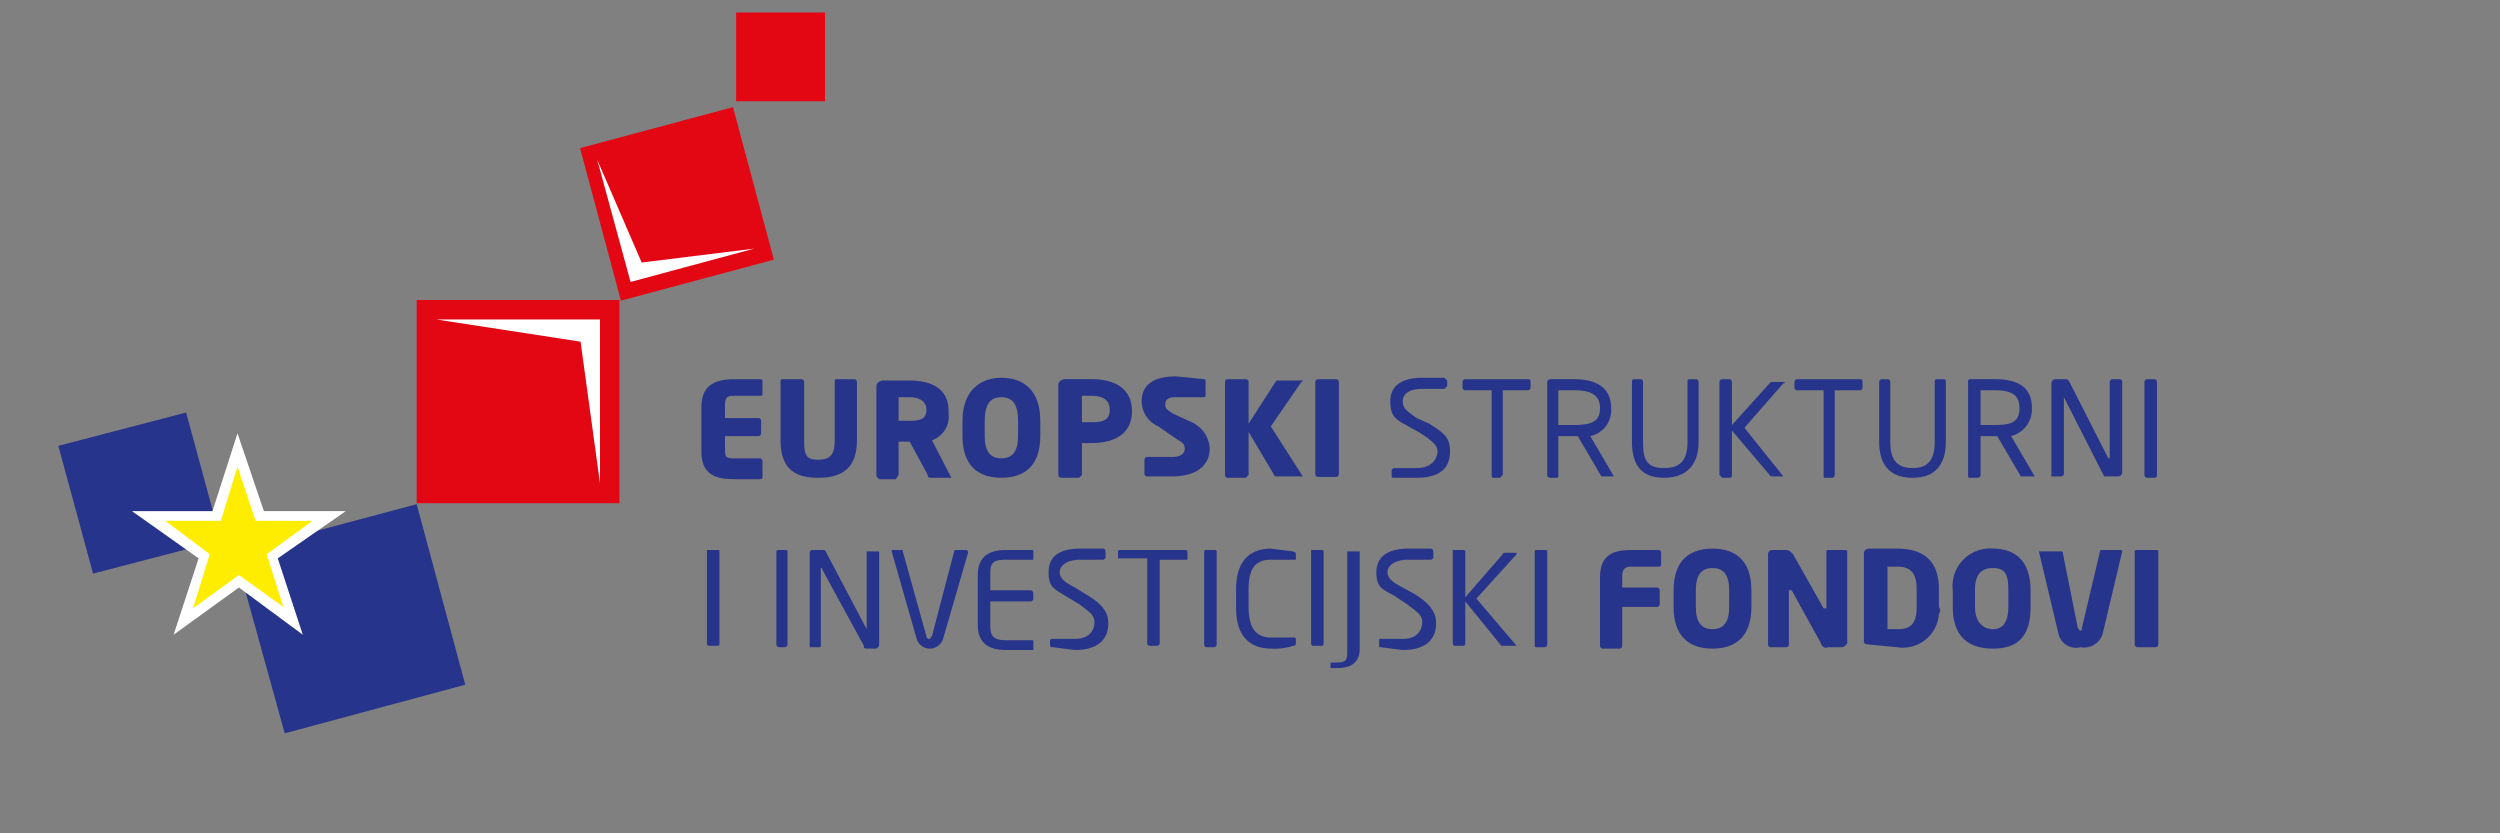<svg id="Layer_1" data-name="Layer 1" xmlns="http://www.w3.org/2000/svg" viewBox="0 0 180 60"><rect x="0" y="0" width="180" height="60" fill="#808080" stroke="none"/><title>footer_loga_EU</title><polygon points="16.9 39.8 30 36.3 33.5 49.3 20.5 52.8 16.9 39.8" fill="#27348b"/><polygon points="4.2 32.1 13.4 29.7 15.9 38.9 6.7 41.3 4.2 32.1" fill="#27348b"/><polygon points="21.1 44.7 17.2 41.8 13.2 44.7 14.7 40 10.7 37.1 15.6 37.1 17.1 32.4 18.7 37.1 23.7 37.1 19.6 40 21.1 44.7" fill="#ffed00"/><path d="M21.8,45.7l-4.6-3.4-4.7,3.4,1.8-5.5L9.5,36.8h5.8l1.8-5.6L19,36.8h5.9L20,40.2Zm-9.9-8.2,3.2,2.4-1.2,3.9,3.3-2.4,3.2,2.3-1.2-3.8,3.3-2.4H18.4l-1.3-3.9-1.2,3.9Z" fill="#fff"/><rect x="53" y="0.9" width="6.4" height="6.39" fill="#e30613"/><rect x="30" y="21.6" width="14.6" height="14.63" fill="#e30613"/><polygon points="31.4 23 43.2 23 43.2 34.8 41.8 24.6 31.4 23" fill="#fff"/><rect x="43" y="9" width="11.4" height="11.37" transform="translate(-2.1 13.1) rotate(-15)" fill="#e30613"/><polygon points="54.3 17.9 45.4 20.3 43 11.5 46.2 18.9 54.3 17.9" fill="#fff"/><path d="M54.7,27.3H52.9c-1.2,0-2.4.3-2.4,2v3.2c0,1.8,1.2,2,2.4,2h1.8c.2,0,.2-.1.2-.1V33.2a.2.2,0,0,0-.2-.2H52.8c-.5,0-.6-.1-.6-.6v-1h2.4a.2.2,0,0,0,.2-.2v-.9a.2.2,0,0,0-.2-.2H52.2v-.9c0-.5.1-.7.6-.7h1.9c.1,0,.2,0,.2-.1v-.9C54.9,27.4,54.9,27.3,54.7,27.3Z" fill="#27348b"/><path d="M61.7,31.7V27.5a.2.2,0,0,0-.2-.2H60.2c-.1,0-.1.1-.1.2v4.2c0,1-.3,1.4-1.2,1.4s-1-.4-1-1.4V27.5a.2.2,0,0,0-.2-.2H56.3c-.1,0-.1.1-.1.2v4.2c0,2.2,1.2,2.7,2.7,2.7S61.7,33.9,61.7,31.7Z" fill="#27348b"/><path d="M64.7,34.2V31.8h.8l1.3,2.4c0,.1,0,.2.2.2h1.5l-1.4-2.7a1.8,1.8,0,0,0,1.2-1.9v-.2c0-1.6-1.2-2.2-2.8-2.2h-2c-.3.1-.4.2-.4.5v6.4l.2.2h1.2Zm0-5.6h.8c.7,0,1.2.3,1.2.9h0c0,.6-.3.8-1.3.8h-.7Z" fill="#27348b"/><path d="M72.1,27.2c-1.5,0-2.8.9-2.8,3.1v1.1c0,2.2,1.2,3,2.8,3s2.8-.8,2.8-3V30.3C74.9,28.1,73.7,27.2,72.1,27.2Zm1.2,4.2c0,1.1-.4,1.6-1.2,1.6s-1.2-.5-1.2-1.6V30.3c0-1.2.4-1.7,1.2-1.7s1.2.5,1.2,1.7Z" fill="#27348b"/><path d="M76.4,34.4h1.3l.2-.2V31.9h.7c1.4,0,2.9-.5,2.9-2.3s-1.5-2.3-2.9-2.3h-2c-.3.1-.4.2-.4.5v6.4A.2.2,0,0,0,76.4,34.4Zm1.5-5.9h.7c.8,0,1.3.3,1.3,1h0c0,.7-.4.9-1.3.9h-.7Z" fill="#27348b"/><path d="M85.8,30.4l-1.3-.6c-.5-.3-.6-.4-.6-.7s.2-.5.7-.5h2.1c.1,0,.1-.1.1-.2v-.9c0-.1,0-.2-.1-.2l-2-.2c-1.9,0-2.5.8-2.5,1.8a2,2,0,0,0,1.2,1.8l1.3.9c.5.3.6.4.6.7s-.2.6-.9.6H82.6a.2.2,0,0,0-.2.2v1a.2.2,0,0,0,.2.2h1.8c2,0,2.7-1,2.7-2A2.2,2.2,0,0,0,85.8,30.4Z" fill="#27348b"/><path d="M93.8,27.4H91.9l-2,3.1v-3a.2.2,0,0,0-.2-.2H88.4a.2.2,0,0,0-.2.2v6.7a.2.2,0,0,0,.2.2h1.3l.2-.2V31.1l1.9,3.2h2l-2.3-3.6,2.2-3.2A.1.1,0,0,0,93.8,27.4Z" fill="#27348b"/><rect x="94.7" y="27.3" width="1.7" height="7.04" rx="0.2" ry="0.2" fill="#27348b"/><path d="M102.9,30.5l-.9-.4c-.7-.5-1-.7-1-1.2s.4-.9,1.4-.9H104l.2-.2v-.4l-.2-.2h-1.6c-1.5,0-2.3.6-2.3,1.7s.4,1.3,1.3,1.8l.9.5c.9.6,1.2.9,1.2,1.3s-.3,1.2-1.5,1.2h-1.6a.2.2,0,0,0-.2.2v.4c0,.1.1.1.2.1H102c1.9,0,2.4-.9,2.4-1.9S104,31.2,102.9,30.5Z" fill="#27348b"/><path d="M110,27.3h-4.5a.2.2,0,0,0-.2.2v.4a.2.2,0,0,0,.2.2h1.9v6.1c0,.1,0,.2.1.2h.5l.2-.2V28.1H110a.2.2,0,0,0,.2-.2v-.4C110.2,27.3,110.1,27.3,110,27.3Z" fill="#27348b"/><path d="M116.2,34.3l-1.7-2.9a1.9,1.9,0,0,0,1.5-2c0-1.6-1.2-2.1-2.7-2.1h-1.6c-.2,0-.3.1-.3.2v6.7a.2.2,0,0,0,.2.2h.5c.1,0,.1-.1.1-.2V31.4h1.4l1.7,2.9Zm-2.9-3.7h-1.1V28.1h1.1c1.2,0,1.9.3,1.9,1.3S114.5,30.6,113.3,30.6Z" fill="#27348b"/><path d="M122.3,31.8V27.5a.2.2,0,0,0-.2-.2h-.4c-.2,0-.2.1-.2.2v4.3c0,1.2-.4,1.9-1.7,1.9s-1.5-.7-1.5-1.9V27.5a.2.2,0,0,0-.2-.2h-.4c-.2,0-.2.1-.2.2v4.3c0,1.8.8,2.6,2.3,2.6S122.3,33.6,122.3,31.8Z" fill="#27348b"/><path d="M124,34.4h.5c.2,0,.2-.1.2-.2V31l2.8,3.3h.9l-2.8-3.5,2.8-3.2c.1,0,.1,0,.1-.1h-1l-2.8,3.1V27.5a.2.2,0,0,0-.2-.2H124a.2.2,0,0,0-.2.2v6.7Z" fill="#27348b"/><path d="M133.9,27.3h-4.5a.2.2,0,0,0-.2.2v.4a.2.2,0,0,0,.2.2h1.9v6.1c0,.1,0,.2.1.2h.5a.2.2,0,0,0,.2-.2V28.1h1.8a.2.2,0,0,0,.2-.2v-.4C134.1,27.3,134,27.3,133.9,27.3Z" fill="#27348b"/><path d="M139.5,27.3c-.2,0-.2.1-.2.2v4.3c0,1.2-.4,1.9-1.6,1.9s-1.6-.7-1.6-1.9V27.5a.2.2,0,0,0-.2-.2h-.4a.2.2,0,0,0-.2.2v4.3c0,1.8.9,2.6,2.4,2.6s2.4-.8,2.4-2.6V27.5c0-.1,0-.1-.1-.2Z" fill="#27348b"/><path d="M146.3,29.4c0-1.6-1.1-2.1-2.7-2.1h-1.7c-.2,0-.2.1-.2.2v6.7c0,.1,0,.2.1.2h.6a.2.2,0,0,0,.2-.2V31.4h1.2l1.7,2.9h1l-1.7-2.9A2,2,0,0,0,146.3,29.4Zm-2.7,1.2h-1V28.1h1c1.2,0,1.8.3,1.8,1.3S144.8,30.6,143.6,30.6Z" fill="#27348b"/><path d="M152.6,27.3H152c0,.1-.1.1-.1.2V33h-.1L149,27.5c-.1-.2-.2-.2-.4-.2H148a.3.3,0,0,0-.3.3v6.7h.7a.2.2,0,0,0,.2-.2V28.6l2.9,5.7h1a.3.3,0,0,0,.3-.3V27.5A.2.2,0,0,0,152.6,27.3Z" fill="#27348b"/><path d="M154.6,34.4h.5c.2,0,.2-.1.2-.2V27.5a.2.2,0,0,0-.2-.2h-.5a.2.2,0,0,0-.2.2v6.7A.2.2,0,0,0,154.6,34.4Z" fill="#27348b"/><path d="M51.7,39.6h-.8v6.7c0,.2.1.2.2.2h.6c.1,0,.1-.1.1-.2V39.7C51.8,39.6,51.8,39.6,51.7,39.6Z" fill="#27348b"/><path d="M56.5,39.6h-.4c-.2,0-.2.1-.2.1v6.7a.2.2,0,0,0,.2.2h.4a.2.2,0,0,0,.2-.2V39.7C56.7,39.6,56.6,39.6,56.5,39.6Z" fill="#27348b"/><path d="M62.4,45.3l-2.9-5.5c-.1-.2-.1-.2-.4-.2h-.6a.2.2,0,0,0-.2.2v6.7c0,.1,0,.1.1.1H59c.1,0,.1-.1.1-.2V40.9c.1,0,.1,0,.1.1l3,5.5c0,.1,0,.2.2.2H63a.3.3,0,0,0,.3-.3h0V39.7h-.9Z" fill="#27348b"/><path d="M69.5,39.6h-.6c-.1,0-.2,0-.2.1l-1.6,6.1c-.1.1-.1.2-.2.2a.2.2,0,0,1-.2-.2L65,39.7c0-.1,0-.1-.1-.1h-.6c-.1,0-.1,0-.1.1L66,46a1,1,0,0,0,.9.7,1,1,0,0,0,1-.7l1.8-6.2h0C69.7,39.6,69.6,39.6,69.5,39.6Z" fill="#27348b"/><path d="M74.3,39.6H72.4c-1.2,0-2,.5-2,1.8V45c0,1.3.8,1.8,2,1.8h2v-.6c0-.1,0-.1-.1-.1H72.5c-1,0-1.2-.3-1.2-1.1V43.3h2.9a.2.2,0,0,0,.2-.2v-.3c0-.2-.1-.3-.2-.3H71.3V41.3c0-.8.2-1,1.2-1h1.9v-.5C74.4,39.6,74.4,39.6,74.3,39.6Z" fill="#27348b"/><path d="M78.2,42.8l-.8-.5c-.8-.4-1.1-.7-1.1-1.1s.4-.9,1.5-.9h1.6a.2.2,0,0,0,.2-.2v-.4a.2.2,0,0,0-.2-.2H77.8c-1.6,0-2.3.6-2.3,1.7s.4,1.2,1.2,1.7l1,.6c.8.6,1.1.8,1.1,1.3S78.5,46,77.4,46H75.8c-.1,0-.2,0-.2.2v.2c0,.2.1.2.2.2l1.6.2c1.9,0,2.4-1,2.4-1.9h0C79.8,44.1,79.4,43.5,78.2,42.8Z" fill="#27348b"/><path d="M85.3,39.6H80.7c-.1,0-.2,0-.2.1v.5h2.1v6.1a.2.2,0,0,0,.2.2h.5a.2.2,0,0,0,.2-.2V40.3h2v-.5C85.5,39.6,85.4,39.6,85.3,39.6Z" fill="#27348b"/><path d="M87.4,39.6h-.6a.1.1,0,0,0-.1.1v6.7a.3.3,0,0,0,.1.2h.6a.2.2,0,0,0,.2-.2V39.7C87.6,39.6,87.5,39.6,87.4,39.6Z" fill="#27348b"/><path d="M93.1,39.7l-1.6-.2c-1.2,0-2.5.6-2.5,2.9v1.4c0,2.3,1.3,2.9,2.5,2.9a4.4,4.4,0,0,0,1.6-.2c.1,0,.2,0,.2-.2V46c0-.1-.1-.1-.2-.1H91.5c-1,0-1.6-.6-1.6-2.2V42.4c0-1.6.6-2.1,1.6-2.1h1.8v-.5Z" fill="#27348b"/><path d="M95.1,39.6h-.7v6.7c0,.2.1.2.2.2h.5c.1,0,.2,0,.2-.2V39.7C95.3,39.6,95.2,39.6,95.1,39.6Z" fill="#27348b"/><path d="M97,47c0,.5-.1.7-.7.7h-.5v.4h.5c1.1,0,1.6-.5,1.6-1.4V39.7H97Z" fill="#27348b"/><path d="M101.9,42.8l-.9-.5c-.8-.4-1.1-.7-1.1-1.1s.4-.9,1.5-.9H103a.2.2,0,0,0,.2-.2v-.4a.2.2,0,0,0-.2-.2h-1.6c-1.5,0-2.3.6-2.3,1.7s.4,1.2,1.3,1.7l.9.6c.8.6,1.1.8,1.1,1.3S102.1,46,101,46H99.4c-.1,0-.1,0-.1.2v.2c0,.2,0,.2.1.2l1.6.2c1.9,0,2.4-1,2.4-1.9h0C103.4,44.1,103,43.5,101.9,42.8Z" fill="#27348b"/><path d="M109.2,39.9c0-.1,0-.1-.1-.1h-.7c-.1,0-.2,0-.2.1L105.5,43V39.7c0-.1-.1-.1-.2-.1h-.7v6.7a.3.3,0,0,0,.1.2h.6c.1,0,.2,0,.2-.2v-3l2.6,3.2h1.1l-2.9-3.4Z" fill="#27348b"/><path d="M109.2,46.4h0Z" fill="#27348b"/><path d="M111.2,39.6h-.6a.1.1,0,0,0-.1.1v6.7c0,.1,0,.2.1.2h.6a.2.2,0,0,0,.2-.2V39.7C111.4,39.6,111.3,39.6,111.2,39.6Z" fill="#27348b"/><path d="M119.4,39.6h-1.9c-1.3,0-2.3.3-2.3,2v4.9a.2.2,0,0,0,.2.2h1.2a.2.2,0,0,0,.2-.2V43.7h2.5a.2.2,0,0,0,.2-.2v-1a.2.2,0,0,0-.2-.2h-2.5v-.8c0-.5.2-.7.6-.7h2c.1,0,.2,0,.2-.2v-.8A.2.2,0,0,0,119.4,39.6Z" fill="#27348b"/><path d="M123.3,39.5c-1.6,0-2.8.8-2.8,3v1.2c0,2.2,1.2,3,2.8,3s2.8-.8,2.8-3V42.5C126.1,40.3,124.9,39.5,123.3,39.5Zm1.2,4.2c0,1.1-.4,1.6-1.2,1.6s-1.2-.5-1.2-1.6V42.5c0-1.1.4-1.6,1.2-1.6s1.2.5,1.2,1.6Z" fill="#27348b"/><path d="M132.7,39.6h-1.1a.1.1,0,0,0-.1.1v4.1h-.2l-2.2-3.9c-.2-.2-.3-.3-.5-.3h-1a.3.3,0,0,0-.3.3v6.5a.2.2,0,0,0,.2.2h1.1a.2.2,0,0,0,.2-.2V42.5h.2l2.1,3.8c.1.3.3.4.5.3h.9a.5.5,0,0,0,.5-.3h0V39.7C133,39.6,132.9,39.6,132.7,39.6Z" fill="#27348b"/><path d="M136.6,39.5h-2.1c-.2.1-.3.1-.3.4v6.3c0,.1.1.2.3.2l2.1.2a2.6,2.6,0,0,0,3-2.4.4.4,0,0,0,0-.5V42.4C139.6,40.4,138.5,39.5,136.6,39.5Zm1.4,4.2c0,1.3-.5,1.6-1.4,1.6h-.7V40.8h.7c.9,0,1.4.4,1.4,1.6Z" fill="#27348b"/><path d="M143.5,39.5a2.7,2.7,0,0,0-2.9,3v1.2c0,2.2,1.2,3,2.9,3s2.7-.8,2.7-3V42.5C146.2,40.3,145,39.5,143.5,39.5Zm1.1,4.2c0,1.1-.4,1.6-1.1,1.6s-1.3-.5-1.3-1.6V42.5c0-1.1.4-1.6,1.3-1.6s1.1.5,1.1,1.6Z" fill="#27348b"/><path d="M152.7,39.6h-1.3c-.1,0-.2,0-.2.1l-1.3,5.5c0,.1,0,.2-.1.2s-.1-.1-.2-.2l-1.1-5.5h-1.7l1.4,5.9a1.3,1.3,0,0,0,1.6,1,1.4,1.4,0,0,0,1.6-1l1.4-5.9h0A.1.1,0,0,0,152.7,39.6Z" fill="#27348b"/><path d="M155.2,39.6h-1.3c-.1,0-.2,0-.2.1v6.7a.2.2,0,0,0,.2.2h1.3a.2.2,0,0,0,.2-.2V39.7C155.4,39.6,155.3,39.6,155.2,39.6Z" fill="#27348b"/></svg>